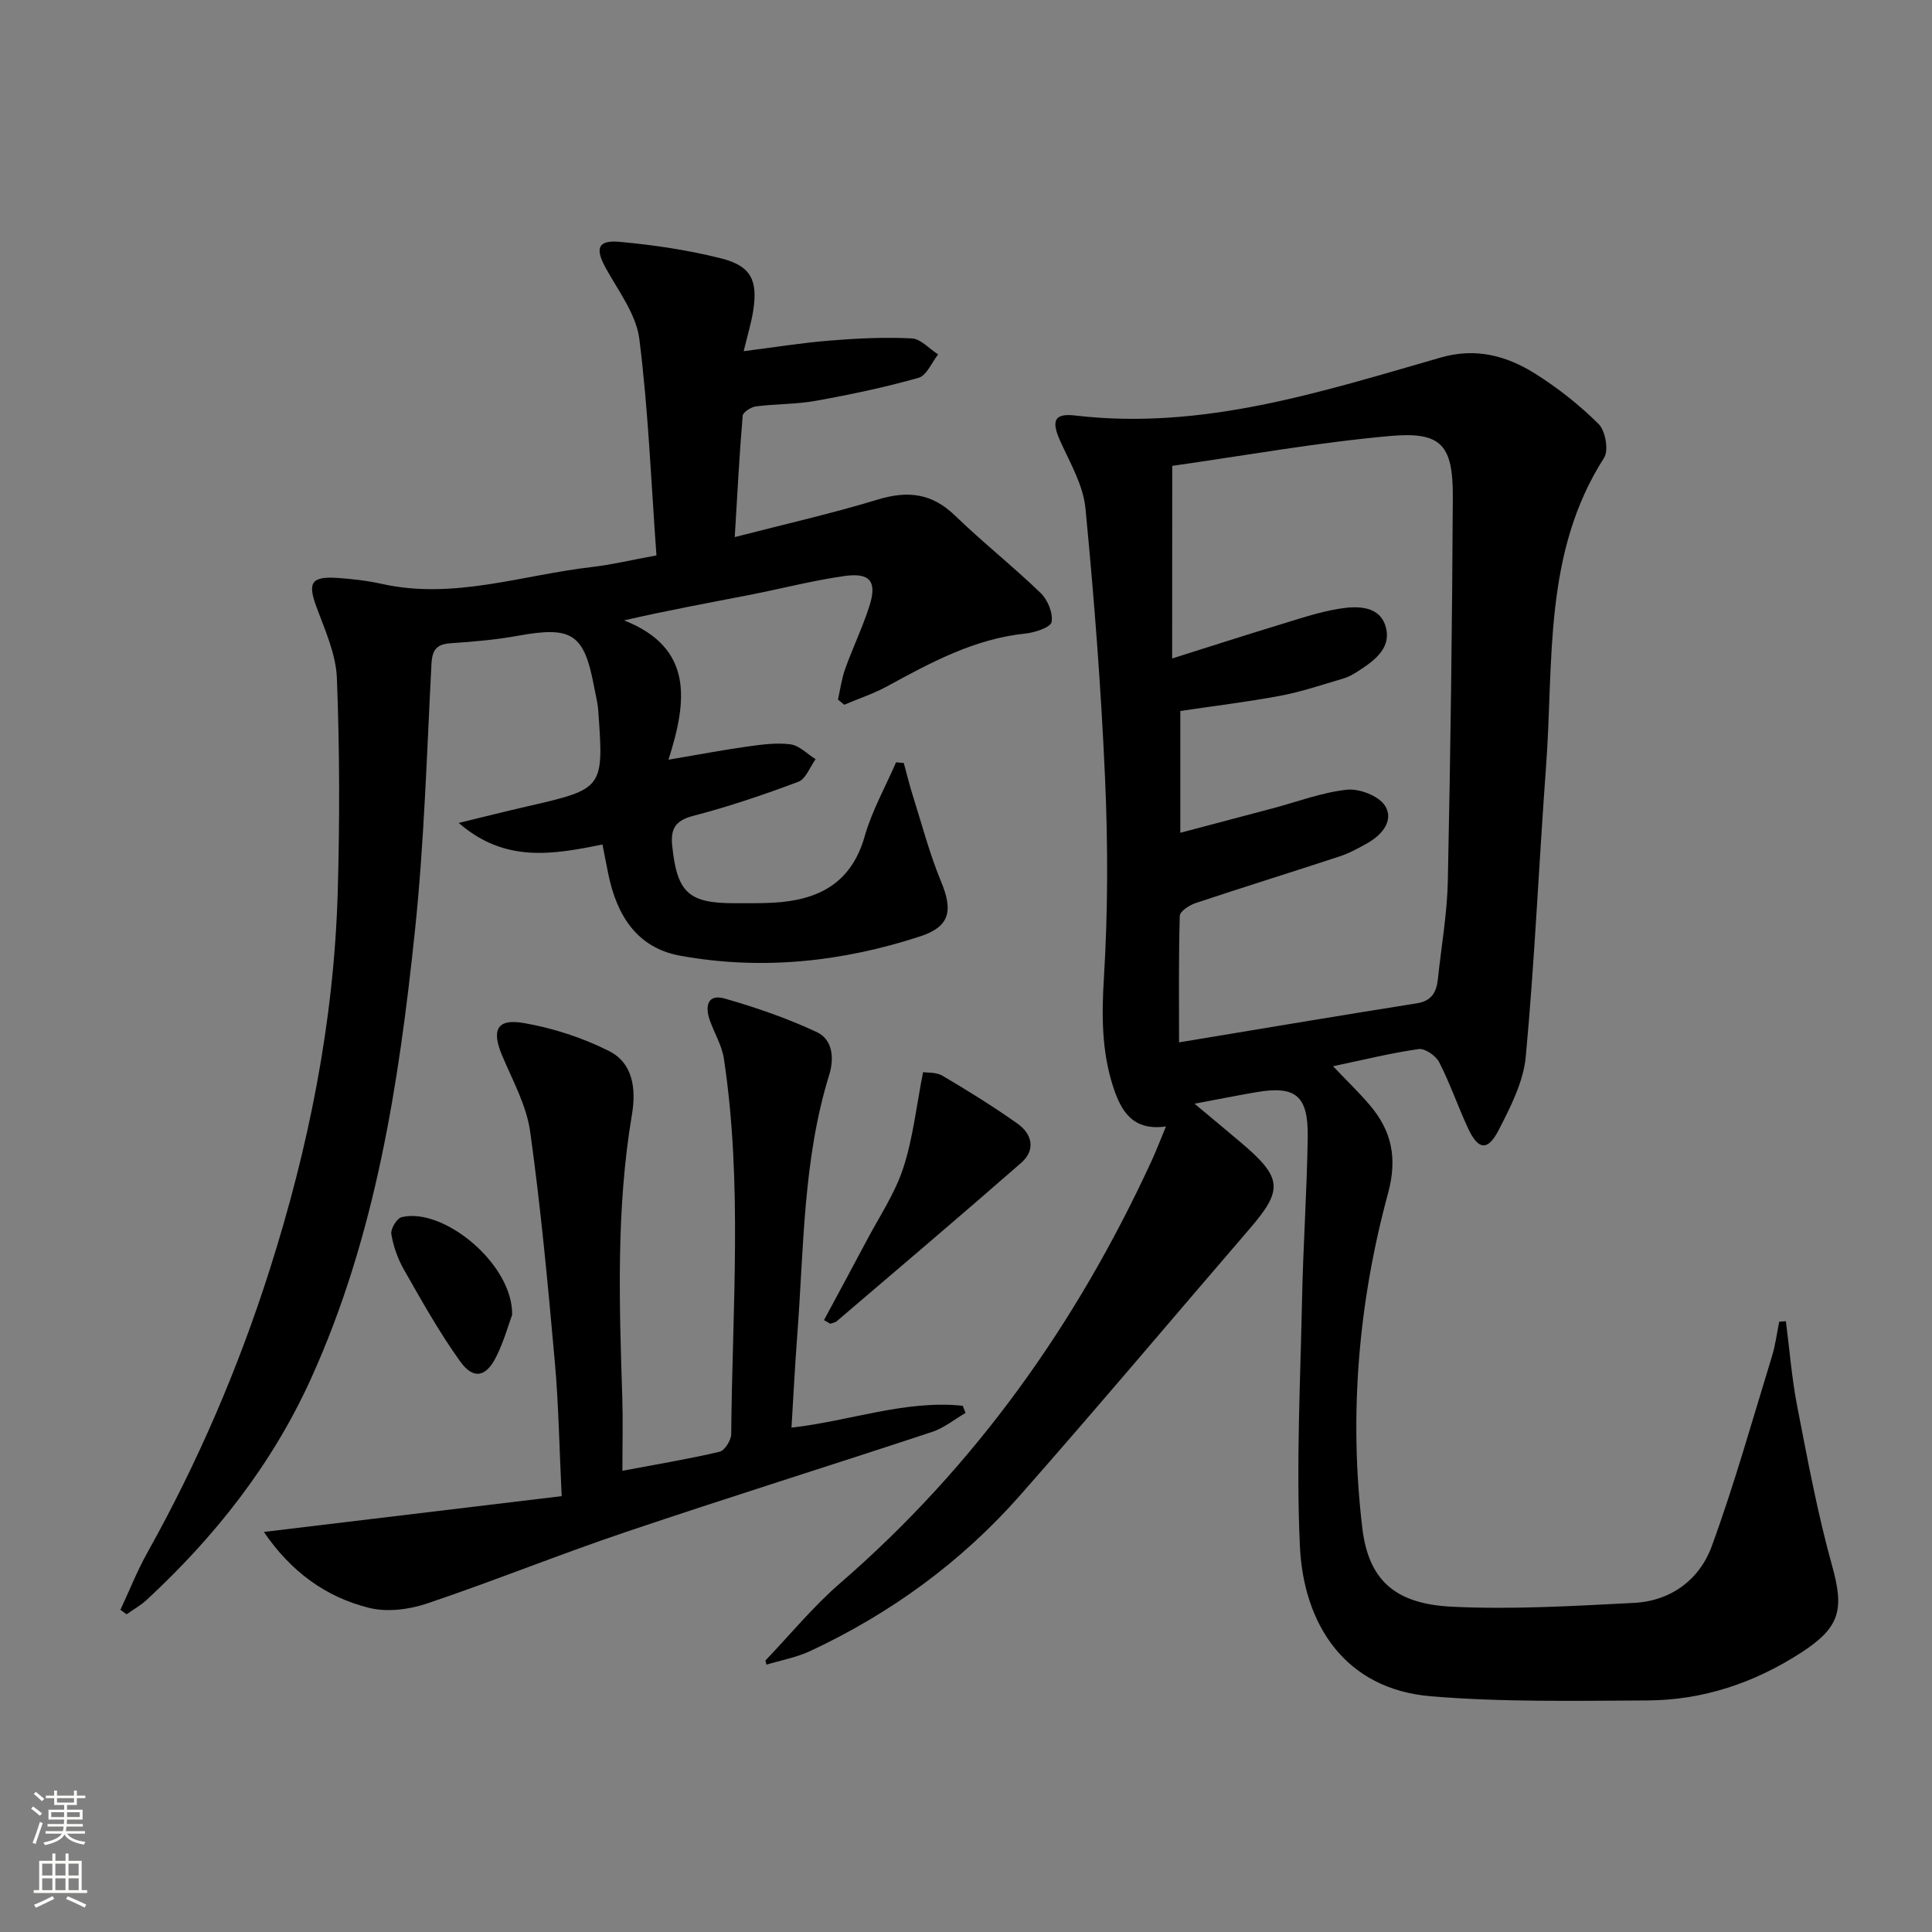 <svg enable-background="new 0 0 400 400" viewBox="0 0 400 400" xmlns="http://www.w3.org/2000/svg"><rect x="0" y="0" width="400" height="400" fill="#808080" stroke="none"/><g fill="#010000"><path d="m158.48 343.78c5.13-5.36 9.87-11.16 15.45-15.99 28.04-24.28 48.94-53.74 64.41-87.26 1.03-2.23 1.91-4.53 3.06-7.31-6.93.98-9.32-3.23-10.95-8.27-2.39-7.39-2.37-14.84-1.89-22.62.83-13.61.84-27.33.24-40.96-.82-18.74-2.26-37.47-4.07-56.14-.46-4.73-3.13-9.32-5.17-13.8-1.93-4.24-1.4-5.93 3.08-5.4 26.38 3.1 50.95-4.91 75.66-12.01 7.22-2.08 13.59-.38 19.47 3.3 4.74 2.97 9.23 6.52 13.2 10.46 1.41 1.4 2.13 5.45 1.14 7-12.64 19.7-10.41 42.11-12.01 63.8-1.48 20.05-2.35 40.14-4.2 60.15-.48 5.22-3.14 10.42-5.6 15.21-2.28 4.44-4.25 4.18-6.34-.31-2.1-4.51-3.72-9.26-5.98-13.69-.69-1.34-2.93-2.92-4.23-2.74-5.68.79-11.28 2.19-17.76 3.55 3.05 3.2 5.43 5.49 7.56 7.99 4.6 5.39 5.81 11.01 3.82 18.35-6.14 22.64-8.09 45.85-5.33 69.19 1.28 10.86 6.76 15.79 18.53 16.37 12.54.62 25.18-.15 37.74-.79 7.65-.39 13.57-4.83 16.1-11.75 4.71-12.89 8.41-26.15 12.45-39.28.72-2.33 1.02-4.78 1.51-7.18.46-.03.92-.06 1.38-.1.76 5.89 1.22 11.83 2.35 17.65 2.15 11.04 4.2 22.13 7.21 32.95 2.53 9.07 1.71 12.75-6.37 17.99-9.73 6.3-20.37 9.87-31.92 9.92-14.92.07-29.9.37-44.74-.86-17.85-1.48-26.4-14.93-27.15-31.08-.79-17.05.1-34.18.45-51.27.23-11.14 1.01-22.27 1.17-33.42.12-8.65-2.52-10.71-10.75-9.29-3.92.68-7.82 1.46-12.69 2.37 3.52 2.95 6.6 5.48 9.64 8.06 8.56 7.28 8.76 9.73 1.78 17.83-15.86 18.41-31.5 37-47.56 55.22-12.14 13.77-26.77 24.43-43.42 32.21-2.84 1.33-6.04 1.9-9.07 2.82-.06-.29-.13-.58-.2-.87zm84.2-207.45c7.66-2.41 14.69-4.69 21.76-6.84 4.26-1.29 8.52-2.77 12.89-3.47 3.77-.61 8.48-.62 9.62 3.96 1.12 4.47-2.76 7.06-6.2 9.25-.83.53-1.75.99-2.69 1.27-4.29 1.25-8.56 2.72-12.93 3.54-6.93 1.3-13.94 2.14-20.76 3.16v25.22c6.67-1.77 12.89-3.41 19.11-5.06 5.13-1.36 10.19-3.3 15.4-3.86 2.57-.27 6.57 1.28 7.87 3.31 1.88 2.96-.52 5.98-3.55 7.7-1.87 1.06-3.79 2.12-5.82 2.79-9.93 3.27-19.92 6.36-29.84 9.67-1.29.43-3.26 1.71-3.28 2.64-.25 8.6-.15 17.21-.15 26.2 16.86-2.79 33.04-5.52 49.26-8.09 3.12-.5 4.05-2.39 4.33-5.05.72-6.78 1.92-13.54 2.06-20.33.55-26.47.9-52.94 1.03-79.42.05-10.78-2.35-13.59-12.9-12.66-15.11 1.35-30.1 4.05-45.19 6.19-.02 13.7-.02 26.13-.02 39.88z"/><path d="m135.91 114.99c-1.1-15.09-1.68-30.03-3.54-44.8-.65-5.11-4.32-9.92-6.95-14.68-2.23-4.03-1.71-5.85 2.85-5.44 7.07.64 14.17 1.7 21.05 3.43 6.18 1.56 7.61 4.54 6.62 10.85-.41 2.6-1.2 5.15-1.97 8.36 6.2-.78 12.01-1.73 17.86-2.2 5.63-.46 11.31-.73 16.93-.45 1.88.09 3.65 2.16 5.47 3.32-1.33 1.67-2.38 4.37-4.05 4.84-6.98 1.98-14.11 3.47-21.26 4.76-4.07.74-8.29.63-12.41 1.16-1.02.13-2.69 1.2-2.75 1.95-.68 8.05-1.09 16.12-1.64 25.11 10.46-2.7 20.14-4.89 29.61-7.77 6.17-1.88 11.17-1.34 15.96 3.28 5.73 5.55 12.02 10.52 17.76 16.06 1.46 1.4 2.59 4.15 2.27 6.01-.19 1.1-3.45 2.19-5.42 2.39-10.57 1.09-19.59 6-28.66 10.94-2.81 1.53-5.9 2.54-8.85 3.8-.43-.36-.86-.72-1.3-1.07.48-2.11.76-4.3 1.48-6.32 1.57-4.37 3.59-8.58 5.01-12.98 1.66-5.13.2-7.04-5.17-6.28-6.56.93-13.01 2.62-19.52 3.89-8.42 1.64-16.87 3.18-26.08 5.29 14.46 5.73 13.05 16.72 9.19 28.85 6.34-1.07 11.33-2.03 16.36-2.73 2.95-.41 6.01-.84 8.91-.45 1.84.25 3.47 2 5.19 3.07-1.17 1.61-2.02 4.1-3.58 4.68-7.14 2.68-14.39 5.14-21.77 7.06-3.77.98-4.7 2.76-4.33 6.26 1.01 9.58 3.35 11.83 12.82 11.82 2.67 0 5.34.04 8-.1 9.27-.49 16.22-3.89 19.02-13.74 1.51-5.3 4.29-10.23 6.5-15.33.53.05 1.07.09 1.6.14.62 2.25 1.16 4.51 1.86 6.73 1.89 5.98 3.48 12.08 5.87 17.85 2.47 5.96 1.87 9.29-4.35 11.32-16.19 5.29-32.83 7.06-49.67 4-8.98-1.63-13.12-8.38-14.87-16.82-.4-1.93-.76-3.86-1.22-6.2-10.09 2-20.07 3.95-29.77-4.47 5.41-1.31 9.77-2.41 14.16-3.42 15.88-3.65 15.9-3.64 14.72-20-.11-1.48-.51-2.94-.78-4.41-2.09-11.37-4.55-12.97-15.85-10.92-4.57.83-9.22 1.23-13.86 1.54-2.9.2-3.87 1.27-4.03 4.27-.96 18.43-1.5 36.92-3.42 55.25-3.33 31.76-8.15 63.26-21.53 92.76-8.05 17.74-19.81 32.62-33.98 45.76-1.25 1.16-2.79 2.02-4.2 3.01-.42-.31-.85-.62-1.27-.93 1.85-3.96 3.47-8.06 5.6-11.87 10.42-18.65 18.81-38.15 25.29-58.49 8.11-25.44 13.32-51.45 14.1-78.18.43-14.77.4-29.58-.17-44.34-.19-4.95-2.44-9.91-4.21-14.69-1.86-5.04-1.17-6.41 4.24-6.07 3.14.2 6.3.58 9.37 1.26 14.82 3.27 28.95-1.85 43.35-3.51 4.09-.47 8.11-1.44 13.41-2.41z"/><path d="m199.91 292.53c-2.3 1.33-4.45 3.12-6.92 3.93-21.1 6.98-42.32 13.6-63.38 20.71-13.83 4.66-27.37 10.16-41.2 14.82-3.71 1.25-8.25 1.83-11.97.91-9.04-2.24-16.26-7.57-21.81-15.73 20.84-2.5 40.97-4.92 61.66-7.41-.49-10.03-.63-19-1.43-27.91-1.42-15.87-2.89-31.76-5.09-47.53-.75-5.4-3.6-10.56-5.78-15.71-2.25-5.32-1.17-7.77 4.4-6.81 6.07 1.04 12.18 3.03 17.68 5.79 4.99 2.51 5.66 7.85 4.77 13.15-3.29 19.48-2.63 39.08-2 58.69.15 4.8.02 9.6.02 15.08 7.2-1.36 13.71-2.43 20.11-3.94 1.07-.25 2.41-2.38 2.42-3.65.22-25.94 2.38-51.92-1.52-77.76-.41-2.71-1.96-5.24-2.9-7.89-1.04-2.92-.52-5.57 3.12-4.52 6.48 1.86 12.93 4.08 19.03 6.94 3.32 1.56 3.61 5.46 2.55 8.88-5.43 17.54-5.23 35.76-6.6 53.78-.48 6.27-.79 12.55-1.2 19.23 12.24-1.4 23.57-5.77 35.45-4.53.2.49.4.99.59 1.48z"/><path d="m170.6 273.31c2.93-5.46 5.9-10.91 8.8-16.4 2.63-4.98 5.87-9.78 7.6-15.06 2.02-6.15 2.71-12.74 4.11-19.87.77.13 2.7-.04 4.05.76 5.28 3.11 10.51 6.36 15.51 9.9 3.04 2.15 3.79 5.45.78 8.09-12.64 11.06-25.45 21.91-38.22 32.82-.34.29-.89.35-1.34.52-.43-.27-.86-.51-1.29-.76z"/><path d="m106.03 272.21c-.71 1.92-1.68 5.45-3.28 8.66-2.11 4.27-4.74 4.81-7.48.99-4.32-6.01-7.95-12.53-11.63-18.98-1.28-2.24-2.2-4.83-2.62-7.38-.18-1.06 1.14-3.26 2.13-3.5 8.65-2.11 23.06 9.71 22.88 20.21z"/></g><path d="m6.44 374.46.42-.45c.65.47 1.27.95 1.85 1.44l-.45.49c-.65-.56-1.25-1.06-1.82-1.48m.93 7.33-.63-.26c.55-1.36 1.05-2.8 1.52-4.33.19.1.38.19.59.27-.46 1.29-.95 2.73-1.48 4.32m-.38-10.38.44-.42c.43.34 1.01.82 1.74 1.44l-.49.49c-.53-.51-1.09-1.01-1.69-1.51m2.5.35h1.72v-1.04h.59v1.04h3.52v-1.04h.59v1.04h1.75v.53h-1.75v1.42h-2.03v.97h3.22v2.03h-3.24c0 .35-.01.66-.03.93h3.32v.53h-3.37c-.03.27-.08.58-.15.94h3.96v.53h-3.71c.67.92 1.93 1.48 3.79 1.68-.13.24-.23.44-.29.59-2.13-.38-3.48-1.08-4.04-2.12-.43.97-1.77 1.72-4.03 2.23-.09-.19-.2-.37-.33-.55 2.1-.42 3.37-1.03 3.81-1.83h-3.36v-.53h3.58c.08-.29.13-.61.16-.94h-3.33v-.53h3.39c.02-.27.04-.58.04-.93h-3.23v-2.03h3.25v-.97h-2.07v-1.42h-1.73zm1.12 3.44v1h2.65c.01-.3.02-.44.01-.4v-.25-.35zm1.19-2h3.52v-.91h-3.52zm4.71 2h-2.63v.59c0 .15-.01.28-.01.4h2.64z" fill="#fbfcfa"/><path d="m13.56 383.74h.63v1.52h2.72v6.07h1.13v.6h-11.06v-.6h1.13v-6.07h2.73v-1.52h.63v1.52h2.1v-1.52zm-2.69 8.83.38.56c-1.24.63-2.53 1.25-3.85 1.85-.1-.21-.21-.42-.34-.63 1.36-.55 2.63-1.15 3.81-1.78m-2.13-4.27h2.1v-2.45h-2.1zm0 3.04h2.1v-2.46h-2.1zm2.72-3.04h2.1v-2.45h-2.1zm0 3.04h2.1v-2.46h-2.1zm6.07 3.6c-1.41-.71-2.7-1.3-3.86-1.78l.35-.56c1.45.62 2.75 1.19 3.84 1.72zm-1.25-9.09h-2.1v2.45h2.1zm-2.09 5.49h2.1v-2.46h-2.1z" fill="#fbfcfa"/></svg>
